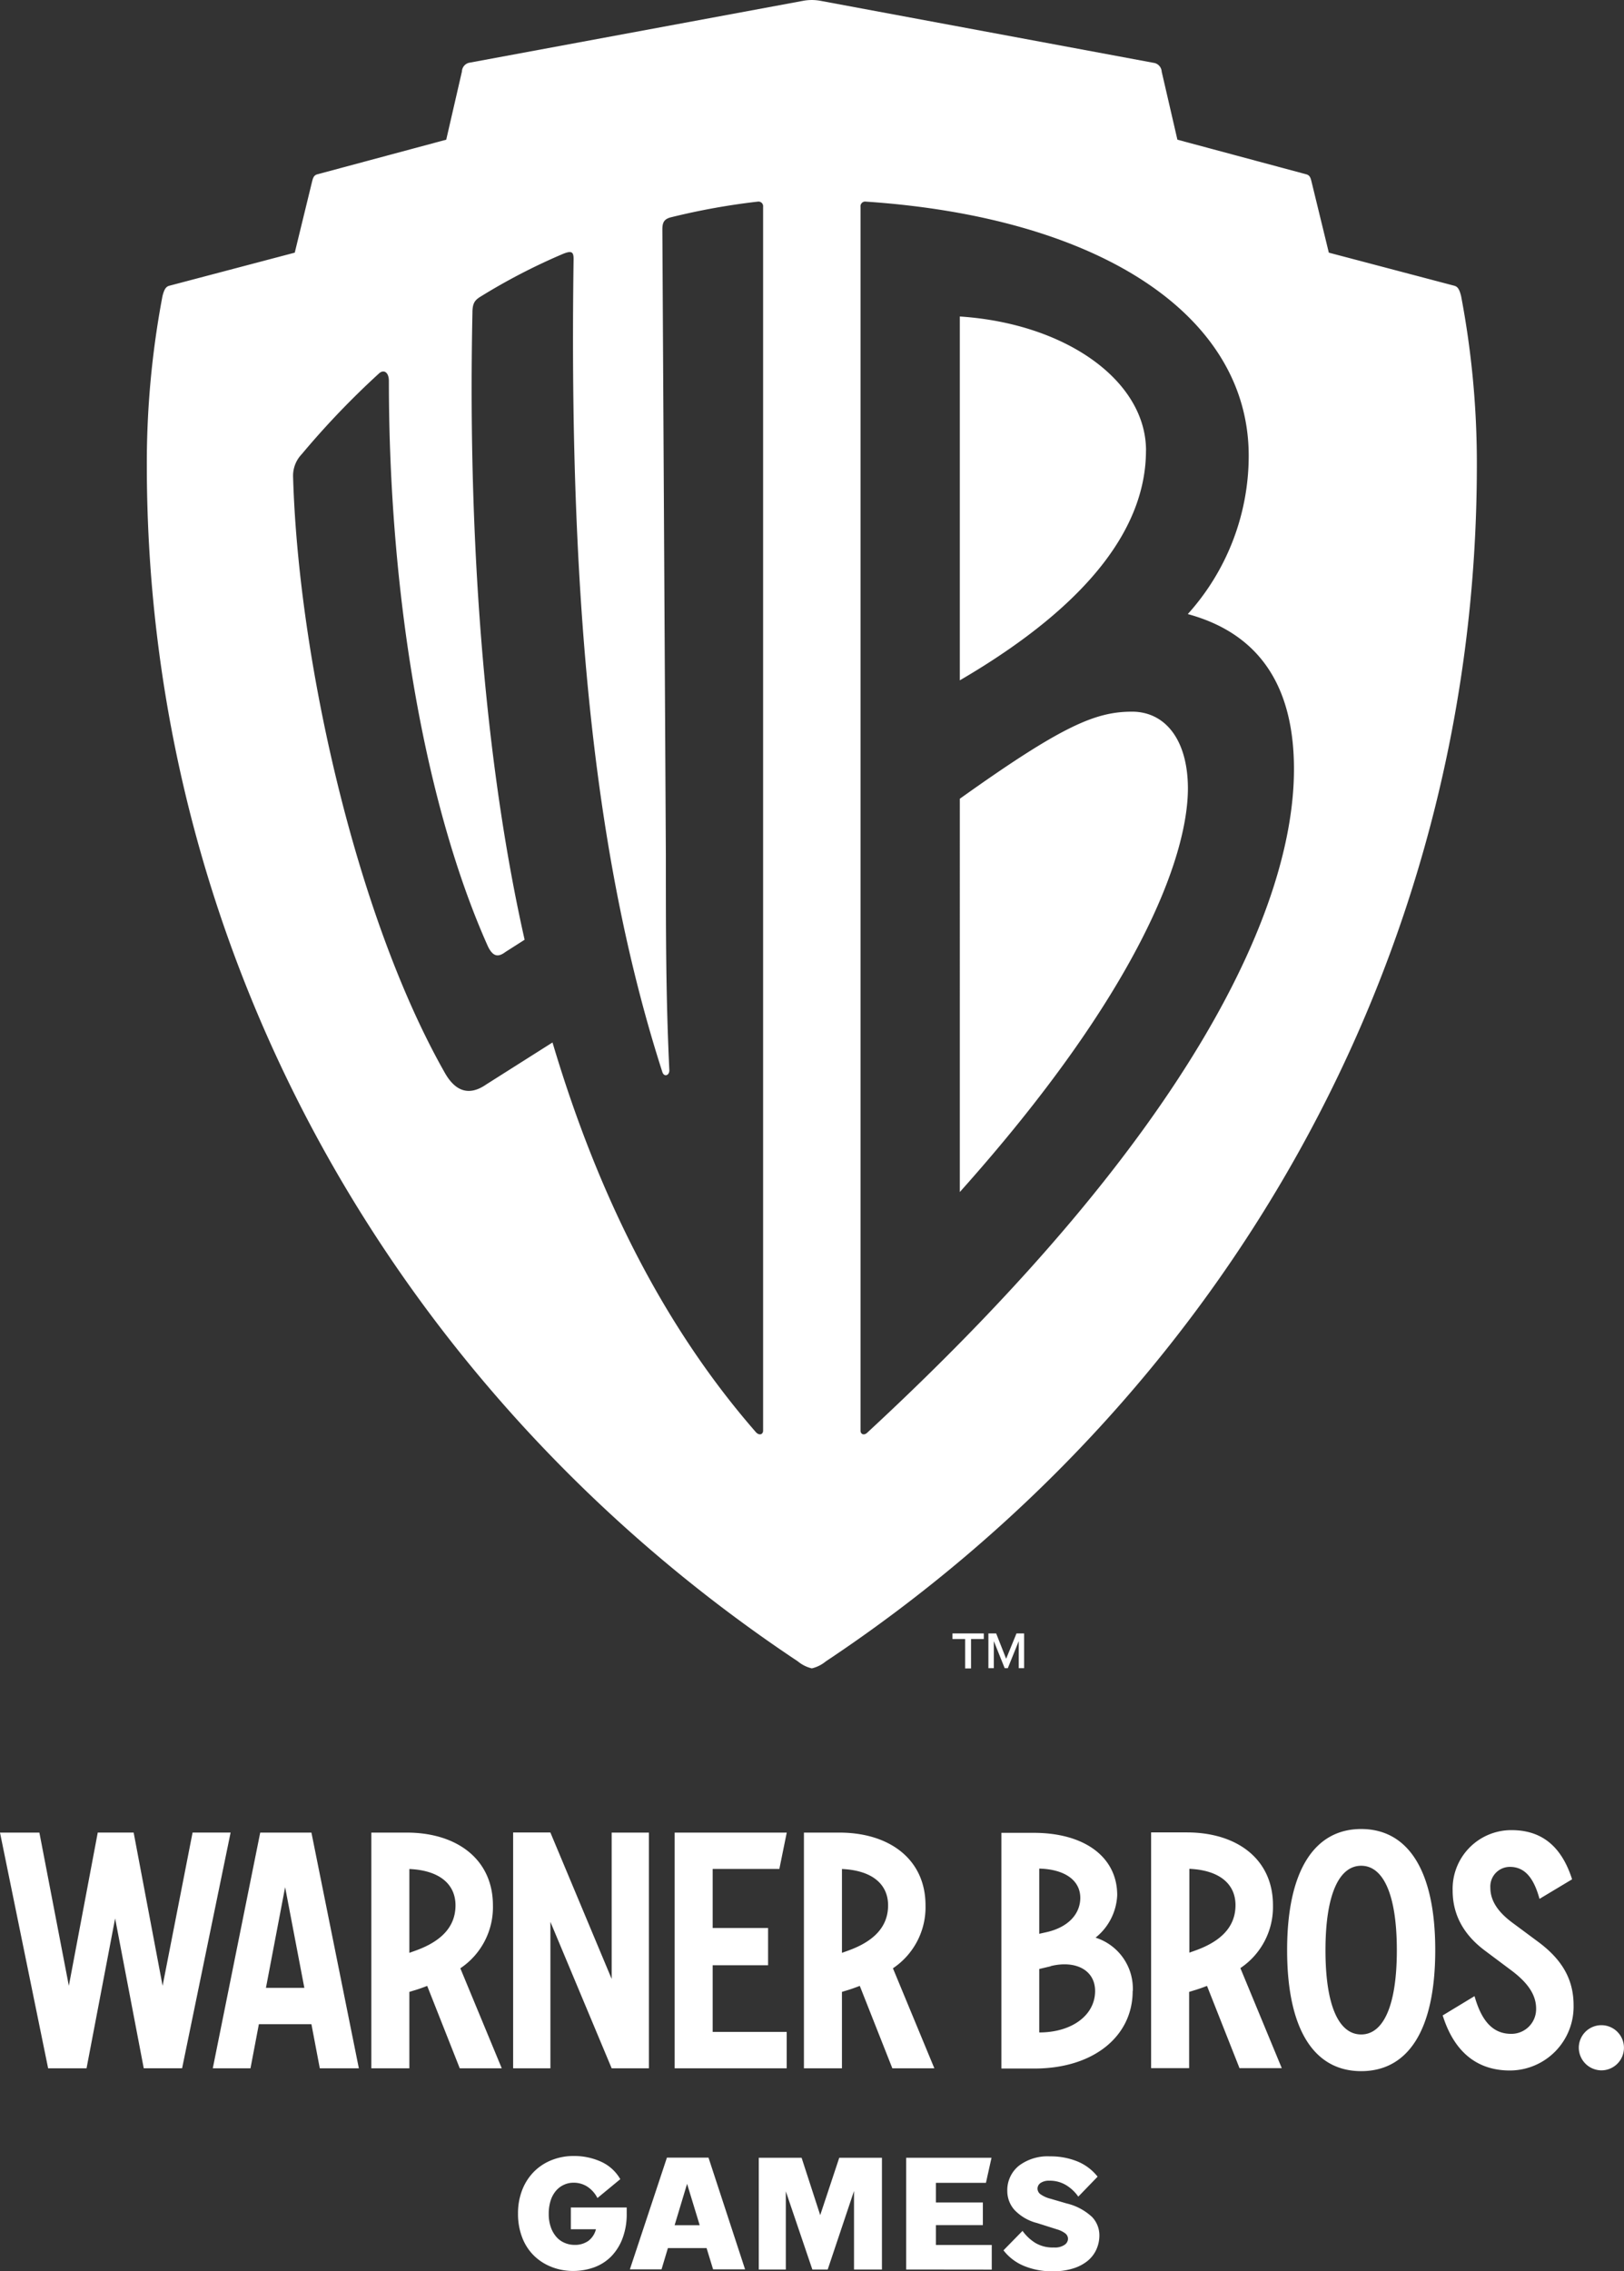 <svg xmlns="http://www.w3.org/2000/svg" viewBox="0 0 348.87 487.74">
  <rect x="0" y="0" width="348.87" height="487.74" fill="#333333" stroke="none"/>
  <g>
    <g>
      <g>
        <path d="M123.19,487.71a12.47,12.47,0,0,1-4.75-.88,11.17,11.17,0,0,1-3.78-2.45,10.89,10.89,0,0,1-2.49-3.88,14,14,0,0,1-.89-5.12,13.71,13.71,0,0,1,.92-5.11,11.49,11.49,0,0,1,2.53-3.9,11.11,11.11,0,0,1,3.79-2.47,12.67,12.67,0,0,1,4.7-.88,14,14,0,0,1,5.86,1.21,9.06,9.06,0,0,1,4.17,3.77l-4.91,4.05a6.35,6.35,0,0,0-2.16-2.44,5.4,5.4,0,0,0-3-.85,4.82,4.82,0,0,0-2,.43,4.9,4.9,0,0,0-1.7,1.25,6.09,6.09,0,0,0-1.17,2.09,9.3,9.3,0,0,0-.43,2.92,8.48,8.48,0,0,0,.45,2.87,6.34,6.34,0,0,0,1.2,2.09,4.82,4.82,0,0,0,1.77,1.27,5.27,5.27,0,0,0,2.11.43,4.92,4.92,0,0,0,3-.87,4.48,4.48,0,0,0,1.61-2.49h-5.39v-4.67h12v1.27a14.73,14.73,0,0,1-.89,5.34,11.18,11.18,0,0,1-2.42,3.88,9.94,9.94,0,0,1-3.65,2.35A13.22,13.22,0,0,1,123.19,487.71Z" style="fill: #ffffff"/>
        <path d="M143.27,463.37h8.93l7.86,24h-6.87l-1.4-4.57h-8.31l-1.37,4.57h-6.8Zm1.65,14.52h5.39L147.6,469Z" style="fill: #ffffff"/>
        <path d="M177.81,487.4h-3.3l-5.7-16.79V487.4H163v-24h9.2l4,12.32,4.09-12.32h9.17v24h-6V470.54Z" style="fill: #ffffff"/>
        <path d="M194.66,487.4v-24H213l-1.2,5.39H201.05V473h10.09v4.87H201.05v4.26h12v5.29Z" style="fill: #ffffff"/>
        <path d="M216.39,470.61a6.74,6.74,0,0,1,2.51-5.51,10.23,10.23,0,0,1,6.66-2,15.24,15.24,0,0,1,5.87,1.08,10.71,10.71,0,0,1,4.36,3.28l-4.15,4.29a8.66,8.66,0,0,0-2.54-2.42,6.7,6.7,0,0,0-3.71-1,3.12,3.12,0,0,0-1.84.48,1.47,1.47,0,0,0-.67,1.23,1.51,1.51,0,0,0,.6,1.17,6.47,6.47,0,0,0,2.22,1l3.43,1a12.09,12.09,0,0,1,5.49,2.93,5.71,5.71,0,0,1,1.55,3.9,7.33,7.33,0,0,1-.62,3,6.78,6.78,0,0,1-1.85,2.46,9.2,9.2,0,0,1-3.13,1.66,13.89,13.89,0,0,1-4.39.62,15.53,15.53,0,0,1-6.28-1.18,10.68,10.68,0,0,1-4.33-3.32l4.09-4.18a9.67,9.67,0,0,0,2.72,2.57,7.26,7.26,0,0,0,4,1,3.69,3.69,0,0,0,2.33-.58,1.62,1.62,0,0,0,.72-1.24,1.49,1.49,0,0,0-.58-1.2,5.36,5.36,0,0,0-1.75-.86l-4.32-1.37a10.07,10.07,0,0,1-4.88-2.85A6.09,6.09,0,0,1,216.39,470.61Z" style="fill: #ffffff"/>
      </g>
      <g>
        <path d="M10.34,444.19h8.25L24.73,412l6.15,32.18h8.24l10.42-50.62H41.37l-6.44,32.91-6.22-32.91H21l-6.21,32.91L8.46,393.57H0l10.34,50.62Zm35.37,0h8.1l1.8-9.47H66.9l1.8,9.47h8.39L66.9,393.57h-11L45.71,444.19Zm11.42-17.28,4.12-21.62,4.13,21.62Zm41.66,17.28h9l-8.9-21.48a15.77,15.77,0,0,0,7-13.52c0-9.83-7.67-15.62-18.52-15.62H79.77v50.62h8.17V427.78l.94-.29c1-.29,2-.65,2.89-1l7,17.71Zm-.94-35c0,4.7-3.18,7.81-8.68,9.76l-1.23.44v-18c6.58.29,9.91,3.33,9.91,7.81Zm12.44,35h7.95V412.74l13.16,31.45h8V393.57h-8V425l-13.17-31.46h-8v50.62Zm34.64,0H169v-7.81H153.1V422.06H165v-8H153.1V401.38h14.32l1.59-7.81H144.93v50.62Zm46.79,0h9l-8.9-21.48a15.77,15.77,0,0,0,7-13.52c0-9.83-7.67-15.62-18.52-15.62H172.7v50.62h8.17V427.78l.94-.29c1-.29,1.95-.65,2.89-1l7,17.71Zm-.94-35c0,4.7-3.18,7.81-8.68,9.76l-1.23.44v-18c6.58.29,9.91,3.33,9.91,7.81Zm52.57,18.37a11.49,11.49,0,0,0-8-11.43A12.36,12.36,0,0,0,240,407c0-8.17-7-13.38-17.94-13.38h-6.94v50.62h7.09c12.8,0,21.11-7,21.11-16.63Zm-11.28-20c0,3.54-2.67,6.44-7.52,7.45l-1.3.29v-14c5.5.14,8.82,2.53,8.82,6.29Zm-6.36,14.68c5.28-1.3,9.54.8,9.54,5.35,0,5.21-5,8.9-12,8.9V422.86l2.46-.58Zm40.64,21.91h9l-8.89-21.48a15.79,15.79,0,0,0,7-13.52c0-9.83-7.66-15.62-18.51-15.62h-7.67v50.62h8.17V427.78l.94-.29c1-.29,2-.65,2.9-1l7,17.71Zm-.94-35c0,4.7-3.18,7.81-8.68,9.76l-1.23.44v-18c6.58.29,9.91,3.33,9.91,7.81Zm27,35.65c9.91,0,15.91-8.53,15.91-26s-6.08-26-15.91-26-15.91,8.6-15.91,26,6,26,15.91,26Zm0-7.88c-4.7,0-7.67-5.93-7.67-18.08s3-18.15,7.67-18.15,7.66,6,7.66,18.15-3,18.08-7.66,18.08Zm17.5-4.12c2.53,8.1,7.59,11.86,14.46,11.86a13.72,13.72,0,0,0,13.67-14c0-5.57-2.46-9.83-7.66-13.67L325,413c-3.25-2.38-4.84-4.84-4.84-7.59a4.21,4.21,0,0,1,4.19-4.48c3.4,0,5.21,2.67,6.37,6.87l7-4.2c-2.38-7.45-6.87-10.56-13-10.56A12.6,12.6,0,0,0,312.06,406c0,4.48,1.73,9,6.87,12.87l6,4.49c3,2.31,5.06,4.84,5.06,8a5.31,5.31,0,0,1-5.35,5.43c-4.12,0-6.43-3-7.88-8.1l-6.8,4.12ZM344,444.63a4.85,4.85,0,1,0-4.84-4.85,4.89,4.89,0,0,0,4.84,4.85Z" style="fill: #ffffff"/>
        <path d="M313.88,63.61c-.37-1.5-.74-2.06-1.49-2.25l-26.93-7.1-3.74-15.34c-.18-.74-.37-1.3-1.12-1.49L252.93,30l-3.37-14.59a2.05,2.05,0,0,0-1.49-1.87L176.17.16a10.14,10.14,0,0,0-3.56,0L100.72,13.49a2,2,0,0,0-1.49,1.87L95.86,30,68.19,37.43c-.75.19-.94.75-1.13,1.49L63.32,54.26,36.4,61.36c-.75.19-1.12.75-1.5,2.25a192.73,192.73,0,0,0-3.36,36.27c0,107.71,56.09,201.2,139.86,256.92a7.39,7.39,0,0,0,3,1.5,7.41,7.41,0,0,0,3-1.5c83.76-55.72,139.86-149.21,139.86-256.92A191.9,191.9,0,0,0,313.88,63.61ZM163.93,307.26c0,.75-.75,1.12-1.5.37-20.56-23.55-34.4-52.34-43.74-83.75l-14.21,9c-3.74,2.61-6.73,1.49-9-2.62-19.06-33.65-31.4-89-32.52-127.87a6.68,6.68,0,0,1,1.87-4.86A179.43,179.43,0,0,1,81.3,80.31c1.12-1.12,2.24-.37,2.24,1.5,0,47.85,8.23,92.35,21.31,121.51,1.12,2.24,2.24,2.24,3.74,1.12l4.11-2.62c-7.85-34.77-12.33-81.13-11.21-134.6,0-1.87.37-2.61,1.49-3.36a130.84,130.84,0,0,1,18-9.35c1.87-.75,2.24-.37,2.24,1.12-1.12,77.77,5.24,131.61,19.07,174.61.37,1.12,1.5.75,1.5-.37-.75-15.71-.75-29.54-.75-46.37l-.75-134.22c0-1.5.37-2.25,1.87-2.62A147.9,147.9,0,0,1,162.8,43.3a1,1,0,0,1,1.13,1.12Zm22.43.37c-.75.75-1.5.38-1.5-.37V44.42A1,1,0,0,1,186,43.3c50.1,3.36,82.25,24.3,82.25,54.58a50.79,50.79,0,0,1-13.09,34c16.46,4.48,22.81,16.82,22.81,33.27C278,194.35,256.65,242.58,186.36,307.63Zm56.83-154.79c-7.85,0-15,3-37,18.7V256c38.13-42.63,49-71.79,49-86.74C255.15,158.83,250.29,152.84,243.19,152.84Zm3-56.08c0-15-17.2-27.29-40-28.79v78.14C235,129.29,246.18,112.46,246.18,96.76Z" style="fill: #ffffff"/>
      </g>
      <path d="M216.14,356.24,214,350.8h-1.67v7.46h1.16v-5.82l2.34,5.82h.67l2.35-5.82v5.82H220V350.8h-1.64ZM204.61,352h2.72v6.31h1.27V352h2.74V350.8h-6.73Z" style="fill: #ffffff"/>
    </g>
  </g>
</svg>
